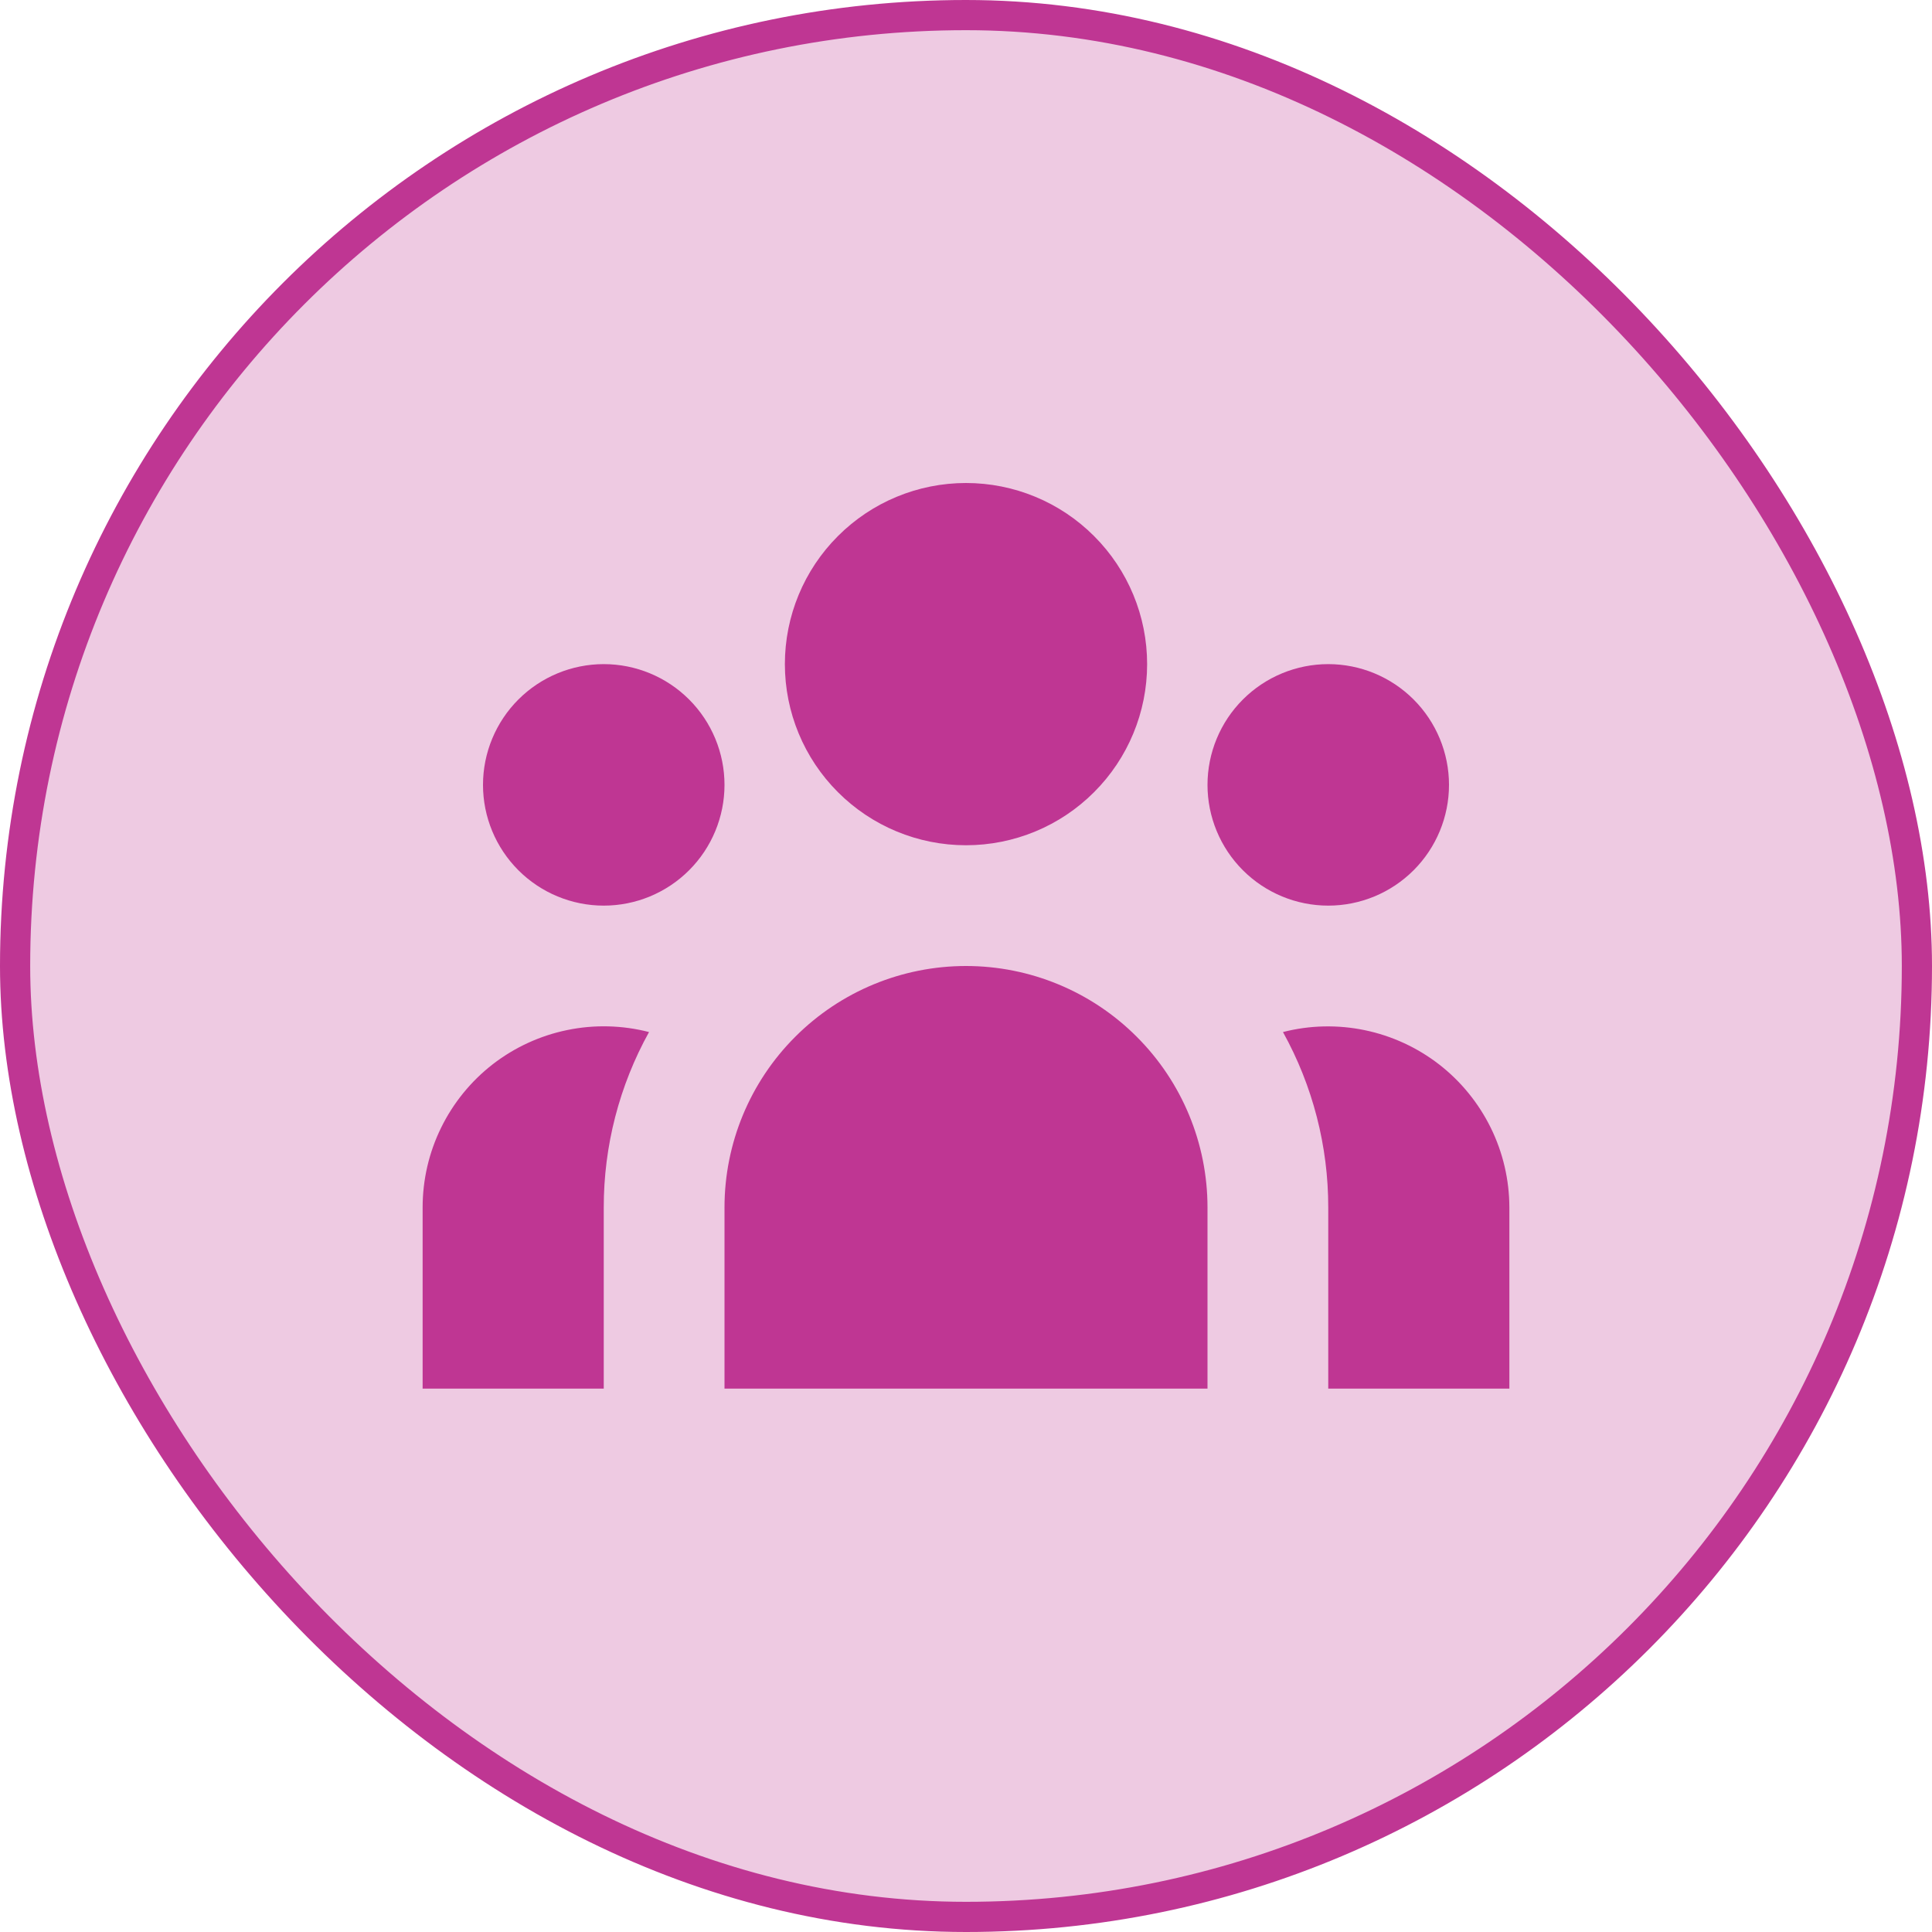 <svg width="32" height="32" viewBox="0 0 32 32" fill="none" xmlns="http://www.w3.org/2000/svg">
<rect x="0.25" y="0.25" width="31.5" height="31.5" rx="15.75" fill="#EECAE2"/>
<rect x="0.25" y="0.25" width="31.5" height="31.5" rx="15.75" stroke="#BF3693" stroke-width="0.5"/>
<path d="M19 11C19 11.796 18.684 12.559 18.121 13.121C17.559 13.684 16.796 14 16 14C15.204 14 14.441 13.684 13.879 13.121C13.316 12.559 13 11.796 13 11C13 10.204 13.316 9.441 13.879 8.879C14.441 8.316 15.204 8 16 8C16.796 8 17.559 8.316 18.121 8.879C18.684 9.441 19 10.204 19 11ZM24 13C24 13.53 23.789 14.039 23.414 14.414C23.039 14.789 22.53 15 22 15C21.47 15 20.961 14.789 20.586 14.414C20.211 14.039 20 13.53 20 13C20 12.47 20.211 11.961 20.586 11.586C20.961 11.211 21.47 11 22 11C22.53 11 23.039 11.211 23.414 11.586C23.789 11.961 24 12.47 24 13ZM20 20C20 18.939 19.579 17.922 18.828 17.172C18.078 16.421 17.061 16 16 16C14.939 16 13.922 16.421 13.172 17.172C12.421 17.922 12 18.939 12 20V23H20V20ZM12 13C12 13.53 11.789 14.039 11.414 14.414C11.039 14.789 10.53 15 10 15C9.47 15 8.961 14.789 8.586 14.414C8.211 14.039 8 13.53 8 13C8 12.47 8.211 11.961 8.586 11.586C8.961 11.211 9.47 11 10 11C10.53 11 11.039 11.211 11.414 11.586C11.789 11.961 12 12.47 12 13ZM22 23V20C22.001 18.983 21.743 17.983 21.25 17.094C21.693 16.98 22.157 16.97 22.605 17.063C23.053 17.156 23.474 17.35 23.836 17.63C24.197 17.91 24.49 18.27 24.692 18.68C24.894 19.091 24.999 19.542 25 20V23H22ZM10.75 17.094C10.257 17.983 9.999 18.983 10 20V23H7V20C7 19.542 7.104 19.09 7.306 18.679C7.507 18.268 7.8 17.908 8.162 17.627C8.524 17.347 8.946 17.153 9.394 17.061C9.843 16.968 10.307 16.98 10.75 17.094Z" fill="#BF3693"/>
</svg>
